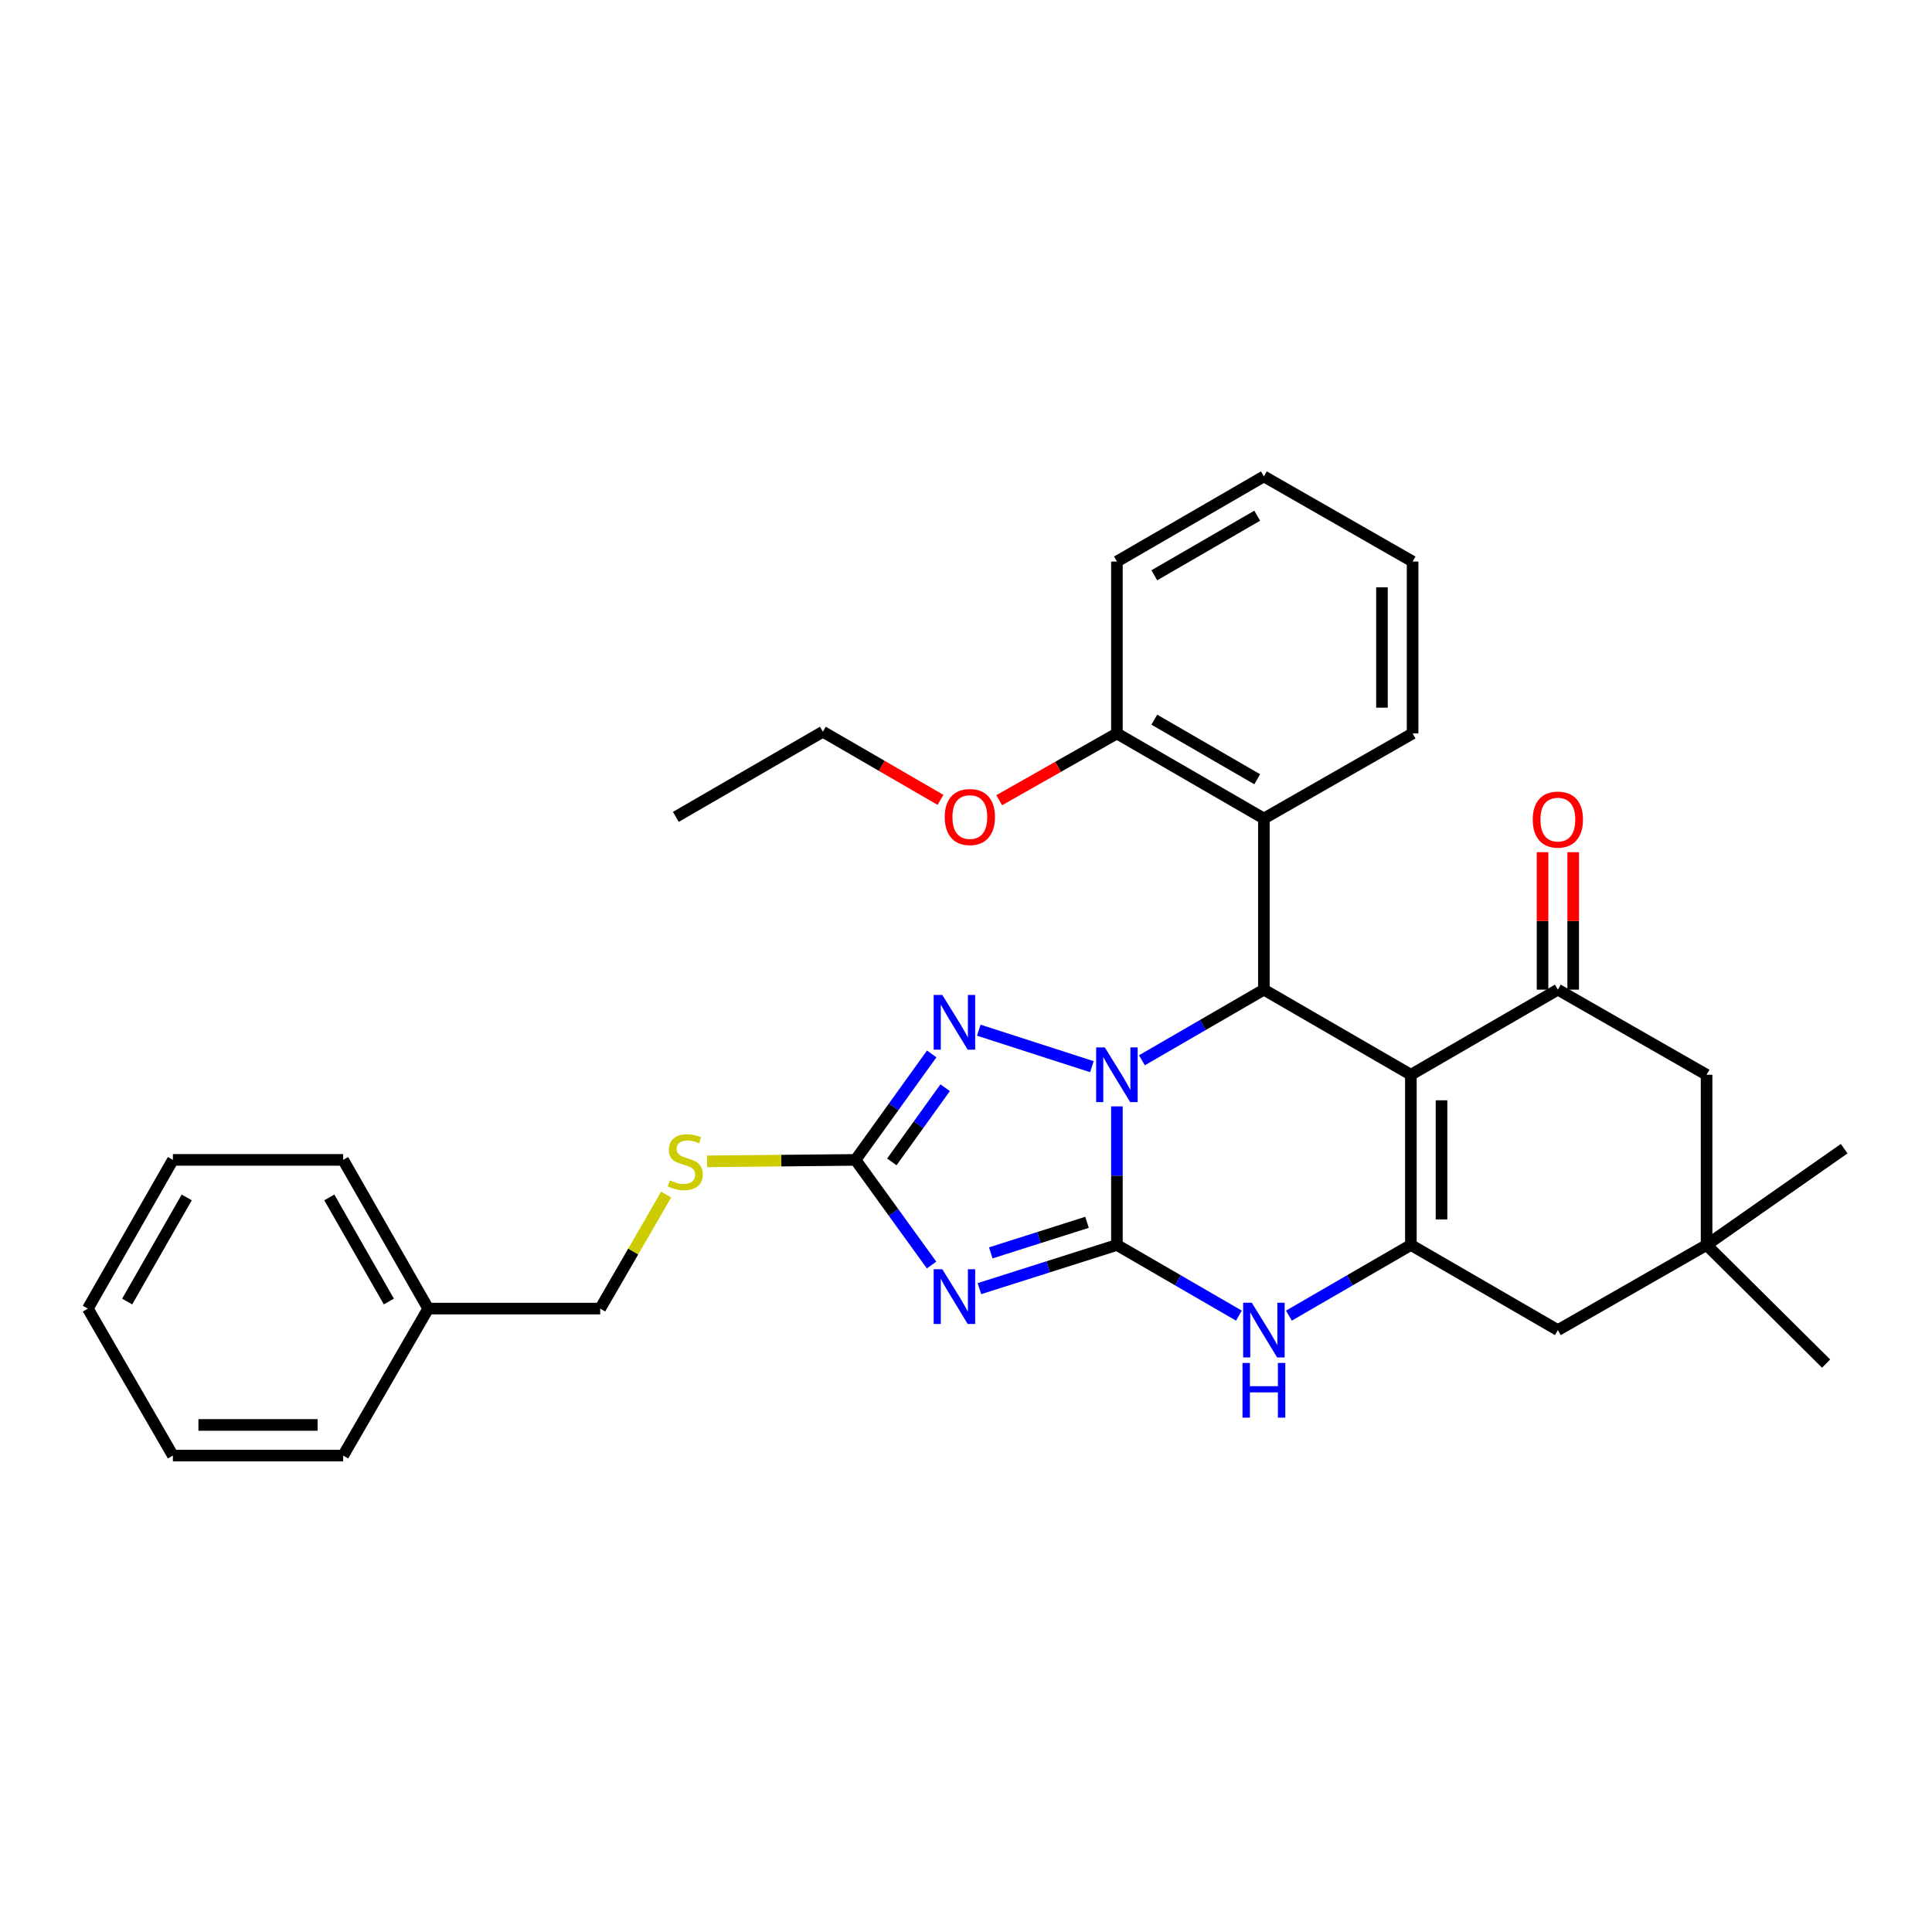 <?xml version='1.0' encoding='iso-8859-1'?>
<svg version='1.1' baseProfile='full'
              xmlns='http://www.w3.org/2000/svg'
                      xmlns:rdkit='http://www.rdkit.org/xml'
                      xmlns:xlink='http://www.w3.org/1999/xlink'
                  xml:space='preserve'
width='1000px' height='1000px' viewBox='0 0 1000 1000'>
<!-- END OF HEADER -->
<rect style='opacity:1.0;fill:#FFFFFF;stroke:none' width='1000' height='1000' x='0' y='0'> </rect>
<path class='bond-0' d='M 578.113,644.392 L 578.113,608.524' style='fill:none;fill-rule:evenodd;stroke:#000000;stroke-width:6px;stroke-linecap:butt;stroke-linejoin:miter;stroke-opacity:1' />
<path class='bond-0' d='M 578.113,608.524 L 578.113,572.656' style='fill:none;fill-rule:evenodd;stroke:#0000FF;stroke-width:6px;stroke-linecap:butt;stroke-linejoin:miter;stroke-opacity:1' />
<path class='bond-2' d='M 578.113,644.392 L 542.534,655.695' style='fill:none;fill-rule:evenodd;stroke:#000000;stroke-width:6px;stroke-linecap:butt;stroke-linejoin:miter;stroke-opacity:1' />
<path class='bond-2' d='M 542.534,655.695 L 506.954,666.998' style='fill:none;fill-rule:evenodd;stroke:#0000FF;stroke-width:6px;stroke-linecap:butt;stroke-linejoin:miter;stroke-opacity:1' />
<path class='bond-2' d='M 562.637,632.665 L 537.731,640.577' style='fill:none;fill-rule:evenodd;stroke:#000000;stroke-width:6px;stroke-linecap:butt;stroke-linejoin:miter;stroke-opacity:1' />
<path class='bond-2' d='M 537.731,640.577 L 512.825,648.489' style='fill:none;fill-rule:evenodd;stroke:#0000FF;stroke-width:6px;stroke-linecap:butt;stroke-linejoin:miter;stroke-opacity:1' />
<path class='bond-6' d='M 578.113,644.392 L 609.683,662.68' style='fill:none;fill-rule:evenodd;stroke:#000000;stroke-width:6px;stroke-linecap:butt;stroke-linejoin:miter;stroke-opacity:1' />
<path class='bond-6' d='M 609.683,662.68 L 641.253,680.968' style='fill:none;fill-rule:evenodd;stroke:#0000FF;stroke-width:6px;stroke-linecap:butt;stroke-linejoin:miter;stroke-opacity:1' />
<path class='bond-3' d='M 591.051,548.802 L 622.621,530.521' style='fill:none;fill-rule:evenodd;stroke:#0000FF;stroke-width:6px;stroke-linecap:butt;stroke-linejoin:miter;stroke-opacity:1' />
<path class='bond-3' d='M 622.621,530.521 L 654.191,512.24' style='fill:none;fill-rule:evenodd;stroke:#000000;stroke-width:6px;stroke-linecap:butt;stroke-linejoin:miter;stroke-opacity:1' />
<path class='bond-5' d='M 565.164,552.115 L 506.617,533.221' style='fill:none;fill-rule:evenodd;stroke:#0000FF;stroke-width:6px;stroke-linecap:butt;stroke-linejoin:miter;stroke-opacity:1' />
<path class='bond-1' d='M 730.269,556.294 L 730.269,644.392' style='fill:none;fill-rule:evenodd;stroke:#000000;stroke-width:6px;stroke-linecap:butt;stroke-linejoin:miter;stroke-opacity:1' />
<path class='bond-1' d='M 746.131,569.509 L 746.131,631.177' style='fill:none;fill-rule:evenodd;stroke:#000000;stroke-width:6px;stroke-linecap:butt;stroke-linejoin:miter;stroke-opacity:1' />
<path class='bond-8' d='M 730.269,556.294 L 806.347,512.24' style='fill:none;fill-rule:evenodd;stroke:#000000;stroke-width:6px;stroke-linecap:butt;stroke-linejoin:miter;stroke-opacity:1' />
<path class='bond-33' d='M 730.269,556.294 L 654.191,512.24' style='fill:none;fill-rule:evenodd;stroke:#000000;stroke-width:6px;stroke-linecap:butt;stroke-linejoin:miter;stroke-opacity:1' />
<path class='bond-7' d='M 482.183,654.768 L 462.5,627.562' style='fill:none;fill-rule:evenodd;stroke:#0000FF;stroke-width:6px;stroke-linecap:butt;stroke-linejoin:miter;stroke-opacity:1' />
<path class='bond-7' d='M 462.5,627.562 L 442.816,600.356' style='fill:none;fill-rule:evenodd;stroke:#000000;stroke-width:6px;stroke-linecap:butt;stroke-linejoin:miter;stroke-opacity:1' />
<path class='bond-9' d='M 654.191,512.24 L 654.191,423.667' style='fill:none;fill-rule:evenodd;stroke:#000000;stroke-width:6px;stroke-linecap:butt;stroke-linejoin:miter;stroke-opacity:1' />
<path class='bond-4' d='M 730.269,644.392 L 698.699,662.68' style='fill:none;fill-rule:evenodd;stroke:#000000;stroke-width:6px;stroke-linecap:butt;stroke-linejoin:miter;stroke-opacity:1' />
<path class='bond-4' d='M 698.699,662.68 L 667.129,680.968' style='fill:none;fill-rule:evenodd;stroke:#0000FF;stroke-width:6px;stroke-linecap:butt;stroke-linejoin:miter;stroke-opacity:1' />
<path class='bond-10' d='M 730.269,644.392 L 806.347,688.463' style='fill:none;fill-rule:evenodd;stroke:#000000;stroke-width:6px;stroke-linecap:butt;stroke-linejoin:miter;stroke-opacity:1' />
<path class='bond-32' d='M 482.251,545.504 L 462.534,572.93' style='fill:none;fill-rule:evenodd;stroke:#0000FF;stroke-width:6px;stroke-linecap:butt;stroke-linejoin:miter;stroke-opacity:1' />
<path class='bond-32' d='M 462.534,572.93 L 442.816,600.356' style='fill:none;fill-rule:evenodd;stroke:#000000;stroke-width:6px;stroke-linecap:butt;stroke-linejoin:miter;stroke-opacity:1' />
<path class='bond-32' d='M 489.215,562.991 L 475.413,582.189' style='fill:none;fill-rule:evenodd;stroke:#0000FF;stroke-width:6px;stroke-linecap:butt;stroke-linejoin:miter;stroke-opacity:1' />
<path class='bond-32' d='M 475.413,582.189 L 461.611,601.388' style='fill:none;fill-rule:evenodd;stroke:#000000;stroke-width:6px;stroke-linecap:butt;stroke-linejoin:miter;stroke-opacity:1' />
<path class='bond-13' d='M 442.816,600.356 L 404.396,600.733' style='fill:none;fill-rule:evenodd;stroke:#000000;stroke-width:6px;stroke-linecap:butt;stroke-linejoin:miter;stroke-opacity:1' />
<path class='bond-13' d='M 404.396,600.733 L 365.975,601.109' style='fill:none;fill-rule:evenodd;stroke:#CCCC00;stroke-width:6px;stroke-linecap:butt;stroke-linejoin:miter;stroke-opacity:1' />
<path class='bond-14' d='M 814.278,512.24 L 814.278,476.668' style='fill:none;fill-rule:evenodd;stroke:#000000;stroke-width:6px;stroke-linecap:butt;stroke-linejoin:miter;stroke-opacity:1' />
<path class='bond-14' d='M 814.278,476.668 L 814.278,441.096' style='fill:none;fill-rule:evenodd;stroke:#FF0000;stroke-width:6px;stroke-linecap:butt;stroke-linejoin:miter;stroke-opacity:1' />
<path class='bond-14' d='M 798.416,512.24 L 798.416,476.668' style='fill:none;fill-rule:evenodd;stroke:#000000;stroke-width:6px;stroke-linecap:butt;stroke-linejoin:miter;stroke-opacity:1' />
<path class='bond-14' d='M 798.416,476.668 L 798.416,441.096' style='fill:none;fill-rule:evenodd;stroke:#FF0000;stroke-width:6px;stroke-linecap:butt;stroke-linejoin:miter;stroke-opacity:1' />
<path class='bond-34' d='M 806.347,512.24 L 883.323,556.294' style='fill:none;fill-rule:evenodd;stroke:#000000;stroke-width:6px;stroke-linecap:butt;stroke-linejoin:miter;stroke-opacity:1' />
<path class='bond-15' d='M 654.191,423.667 L 578.113,379.631' style='fill:none;fill-rule:evenodd;stroke:#000000;stroke-width:6px;stroke-linecap:butt;stroke-linejoin:miter;stroke-opacity:1' />
<path class='bond-15' d='M 650.726,403.333 L 597.471,372.508' style='fill:none;fill-rule:evenodd;stroke:#000000;stroke-width:6px;stroke-linecap:butt;stroke-linejoin:miter;stroke-opacity:1' />
<path class='bond-18' d='M 654.191,423.667 L 731.159,379.631' style='fill:none;fill-rule:evenodd;stroke:#000000;stroke-width:6px;stroke-linecap:butt;stroke-linejoin:miter;stroke-opacity:1' />
<path class='bond-11' d='M 806.347,688.463 L 883.323,644.392' style='fill:none;fill-rule:evenodd;stroke:#000000;stroke-width:6px;stroke-linecap:butt;stroke-linejoin:miter;stroke-opacity:1' />
<path class='bond-12' d='M 883.323,644.392 L 883.323,556.294' style='fill:none;fill-rule:evenodd;stroke:#000000;stroke-width:6px;stroke-linecap:butt;stroke-linejoin:miter;stroke-opacity:1' />
<path class='bond-20' d='M 883.323,644.392 L 954.545,594.557' style='fill:none;fill-rule:evenodd;stroke:#000000;stroke-width:6px;stroke-linecap:butt;stroke-linejoin:miter;stroke-opacity:1' />
<path class='bond-21' d='M 883.323,644.392 L 945.195,705.797' style='fill:none;fill-rule:evenodd;stroke:#000000;stroke-width:6px;stroke-linecap:butt;stroke-linejoin:miter;stroke-opacity:1' />
<path class='bond-16' d='M 344.811,618.298 L 327.733,647.815' style='fill:none;fill-rule:evenodd;stroke:#CCCC00;stroke-width:6px;stroke-linecap:butt;stroke-linejoin:miter;stroke-opacity:1' />
<path class='bond-16' d='M 327.733,647.815 L 310.656,677.333' style='fill:none;fill-rule:evenodd;stroke:#000000;stroke-width:6px;stroke-linecap:butt;stroke-linejoin:miter;stroke-opacity:1' />
<path class='bond-17' d='M 578.113,379.631 L 547.646,396.914' style='fill:none;fill-rule:evenodd;stroke:#000000;stroke-width:6px;stroke-linecap:butt;stroke-linejoin:miter;stroke-opacity:1' />
<path class='bond-17' d='M 547.646,396.914 L 517.18,414.196' style='fill:none;fill-rule:evenodd;stroke:#FF0000;stroke-width:6px;stroke-linecap:butt;stroke-linejoin:miter;stroke-opacity:1' />
<path class='bond-22' d='M 578.113,379.631 L 578.113,290.652' style='fill:none;fill-rule:evenodd;stroke:#000000;stroke-width:6px;stroke-linecap:butt;stroke-linejoin:miter;stroke-opacity:1' />
<path class='bond-19' d='M 310.656,677.333 L 221.65,677.333' style='fill:none;fill-rule:evenodd;stroke:#000000;stroke-width:6px;stroke-linecap:butt;stroke-linejoin:miter;stroke-opacity:1' />
<path class='bond-23' d='M 486.794,414.008 L 456.354,396.374' style='fill:none;fill-rule:evenodd;stroke:#FF0000;stroke-width:6px;stroke-linecap:butt;stroke-linejoin:miter;stroke-opacity:1' />
<path class='bond-23' d='M 456.354,396.374 L 425.914,378.741' style='fill:none;fill-rule:evenodd;stroke:#000000;stroke-width:6px;stroke-linecap:butt;stroke-linejoin:miter;stroke-opacity:1' />
<path class='bond-26' d='M 731.159,379.631 L 731.159,290.652' style='fill:none;fill-rule:evenodd;stroke:#000000;stroke-width:6px;stroke-linecap:butt;stroke-linejoin:miter;stroke-opacity:1' />
<path class='bond-26' d='M 715.297,366.284 L 715.297,303.999' style='fill:none;fill-rule:evenodd;stroke:#000000;stroke-width:6px;stroke-linecap:butt;stroke-linejoin:miter;stroke-opacity:1' />
<path class='bond-24' d='M 221.65,677.333 L 177.615,600.356' style='fill:none;fill-rule:evenodd;stroke:#000000;stroke-width:6px;stroke-linecap:butt;stroke-linejoin:miter;stroke-opacity:1' />
<path class='bond-24' d='M 201.276,673.663 L 170.451,619.779' style='fill:none;fill-rule:evenodd;stroke:#000000;stroke-width:6px;stroke-linecap:butt;stroke-linejoin:miter;stroke-opacity:1' />
<path class='bond-25' d='M 221.65,677.333 L 177.615,753.41' style='fill:none;fill-rule:evenodd;stroke:#000000;stroke-width:6px;stroke-linecap:butt;stroke-linejoin:miter;stroke-opacity:1' />
<path class='bond-35' d='M 578.113,290.652 L 654.191,246.59' style='fill:none;fill-rule:evenodd;stroke:#000000;stroke-width:6px;stroke-linecap:butt;stroke-linejoin:miter;stroke-opacity:1' />
<path class='bond-35' d='M 597.475,297.769 L 650.729,266.925' style='fill:none;fill-rule:evenodd;stroke:#000000;stroke-width:6px;stroke-linecap:butt;stroke-linejoin:miter;stroke-opacity:1' />
<path class='bond-27' d='M 425.914,378.741 L 349.827,422.812' style='fill:none;fill-rule:evenodd;stroke:#000000;stroke-width:6px;stroke-linecap:butt;stroke-linejoin:miter;stroke-opacity:1' />
<path class='bond-29' d='M 177.615,600.356 L 89.49,600.356' style='fill:none;fill-rule:evenodd;stroke:#000000;stroke-width:6px;stroke-linecap:butt;stroke-linejoin:miter;stroke-opacity:1' />
<path class='bond-30' d='M 177.615,753.41 L 89.49,753.41' style='fill:none;fill-rule:evenodd;stroke:#000000;stroke-width:6px;stroke-linecap:butt;stroke-linejoin:miter;stroke-opacity:1' />
<path class='bond-30' d='M 164.396,737.548 L 102.709,737.548' style='fill:none;fill-rule:evenodd;stroke:#000000;stroke-width:6px;stroke-linecap:butt;stroke-linejoin:miter;stroke-opacity:1' />
<path class='bond-28' d='M 731.159,290.652 L 654.191,246.59' style='fill:none;fill-rule:evenodd;stroke:#000000;stroke-width:6px;stroke-linecap:butt;stroke-linejoin:miter;stroke-opacity:1' />
<path class='bond-36' d='M 89.49,600.356 L 45.455,677.333' style='fill:none;fill-rule:evenodd;stroke:#000000;stroke-width:6px;stroke-linecap:butt;stroke-linejoin:miter;stroke-opacity:1' />
<path class='bond-36' d='M 96.653,619.779 L 65.829,673.663' style='fill:none;fill-rule:evenodd;stroke:#000000;stroke-width:6px;stroke-linecap:butt;stroke-linejoin:miter;stroke-opacity:1' />
<path class='bond-31' d='M 89.49,753.41 L 45.455,677.333' style='fill:none;fill-rule:evenodd;stroke:#000000;stroke-width:6px;stroke-linecap:butt;stroke-linejoin:miter;stroke-opacity:1' />
<path  class='atom-1' d='M 571.853 542.134
L 581.133 557.134
Q 582.053 558.614, 583.533 561.294
Q 585.013 563.974, 585.093 564.134
L 585.093 542.134
L 588.853 542.134
L 588.853 570.454
L 584.973 570.454
L 575.013 554.054
Q 573.853 552.134, 572.613 549.934
Q 571.413 547.734, 571.053 547.054
L 571.053 570.454
L 567.373 570.454
L 567.373 542.134
L 571.853 542.134
' fill='#0000FF'/>
<path  class='atom-3' d='M 487.748 656.951
L 497.028 671.951
Q 497.948 673.431, 499.428 676.111
Q 500.908 678.791, 500.988 678.951
L 500.988 656.951
L 504.748 656.951
L 504.748 685.271
L 500.868 685.271
L 490.908 668.871
Q 489.748 666.951, 488.508 664.751
Q 487.308 662.551, 486.948 661.871
L 486.948 685.271
L 483.268 685.271
L 483.268 656.951
L 487.748 656.951
' fill='#0000FF'/>
<path  class='atom-6' d='M 487.748 514.992
L 497.028 529.992
Q 497.948 531.472, 499.428 534.152
Q 500.908 536.832, 500.988 536.992
L 500.988 514.992
L 504.748 514.992
L 504.748 543.312
L 500.868 543.312
L 490.908 526.912
Q 489.748 524.992, 488.508 522.792
Q 487.308 520.592, 486.948 519.912
L 486.948 543.312
L 483.268 543.312
L 483.268 514.992
L 487.748 514.992
' fill='#0000FF'/>
<path  class='atom-7' d='M 647.931 674.303
L 657.211 689.303
Q 658.131 690.783, 659.611 693.463
Q 661.091 696.143, 661.171 696.303
L 661.171 674.303
L 664.931 674.303
L 664.931 702.623
L 661.051 702.623
L 651.091 686.223
Q 649.931 684.303, 648.691 682.103
Q 647.491 679.903, 647.131 679.223
L 647.131 702.623
L 643.451 702.623
L 643.451 674.303
L 647.931 674.303
' fill='#0000FF'/>
<path  class='atom-7' d='M 643.111 705.455
L 646.951 705.455
L 646.951 717.495
L 661.431 717.495
L 661.431 705.455
L 665.271 705.455
L 665.271 733.775
L 661.431 733.775
L 661.431 720.695
L 646.951 720.695
L 646.951 733.775
L 643.111 733.775
L 643.111 705.455
' fill='#0000FF'/>
<path  class='atom-14' d='M 346.692 610.94
Q 347.012 611.06, 348.332 611.62
Q 349.652 612.18, 351.092 612.54
Q 352.572 612.86, 354.012 612.86
Q 356.692 612.86, 358.252 611.58
Q 359.812 610.26, 359.812 607.98
Q 359.812 606.42, 359.012 605.46
Q 358.252 604.5, 357.052 603.98
Q 355.852 603.46, 353.852 602.86
Q 351.332 602.1, 349.812 601.38
Q 348.332 600.66, 347.252 599.14
Q 346.212 597.62, 346.212 595.06
Q 346.212 591.5, 348.612 589.3
Q 351.052 587.1, 355.852 587.1
Q 359.132 587.1, 362.852 588.66
L 361.932 591.74
Q 358.532 590.34, 355.972 590.34
Q 353.212 590.34, 351.692 591.5
Q 350.172 592.62, 350.212 594.58
Q 350.212 596.1, 350.972 597.02
Q 351.772 597.94, 352.892 598.46
Q 354.052 598.98, 355.972 599.58
Q 358.532 600.38, 360.052 601.18
Q 361.572 601.98, 362.652 603.62
Q 363.772 605.22, 363.772 607.98
Q 363.772 611.9, 361.132 614.02
Q 358.532 616.1, 354.172 616.1
Q 351.652 616.1, 349.732 615.54
Q 347.852 615.02, 345.612 614.1
L 346.692 610.94
' fill='#CCCC00'/>
<path  class='atom-15' d='M 793.347 424.214
Q 793.347 417.414, 796.707 413.614
Q 800.067 409.814, 806.347 409.814
Q 812.627 409.814, 815.987 413.614
Q 819.347 417.414, 819.347 424.214
Q 819.347 431.094, 815.947 435.014
Q 812.547 438.894, 806.347 438.894
Q 800.107 438.894, 796.707 435.014
Q 793.347 431.134, 793.347 424.214
M 806.347 435.694
Q 810.667 435.694, 812.987 432.814
Q 815.347 429.894, 815.347 424.214
Q 815.347 418.654, 812.987 415.854
Q 810.667 413.014, 806.347 413.014
Q 802.027 413.014, 799.667 415.814
Q 797.347 418.614, 797.347 424.214
Q 797.347 429.934, 799.667 432.814
Q 802.027 435.694, 806.347 435.694
' fill='#FF0000'/>
<path  class='atom-18' d='M 488.992 422.892
Q 488.992 416.092, 492.352 412.292
Q 495.712 408.492, 501.992 408.492
Q 508.272 408.492, 511.632 412.292
Q 514.992 416.092, 514.992 422.892
Q 514.992 429.772, 511.592 433.692
Q 508.192 437.572, 501.992 437.572
Q 495.752 437.572, 492.352 433.692
Q 488.992 429.812, 488.992 422.892
M 501.992 434.372
Q 506.312 434.372, 508.632 431.492
Q 510.992 428.572, 510.992 422.892
Q 510.992 417.332, 508.632 414.532
Q 506.312 411.692, 501.992 411.692
Q 497.672 411.692, 495.312 414.492
Q 492.992 417.292, 492.992 422.892
Q 492.992 428.612, 495.312 431.492
Q 497.672 434.372, 501.992 434.372
' fill='#FF0000'/>
</svg>
